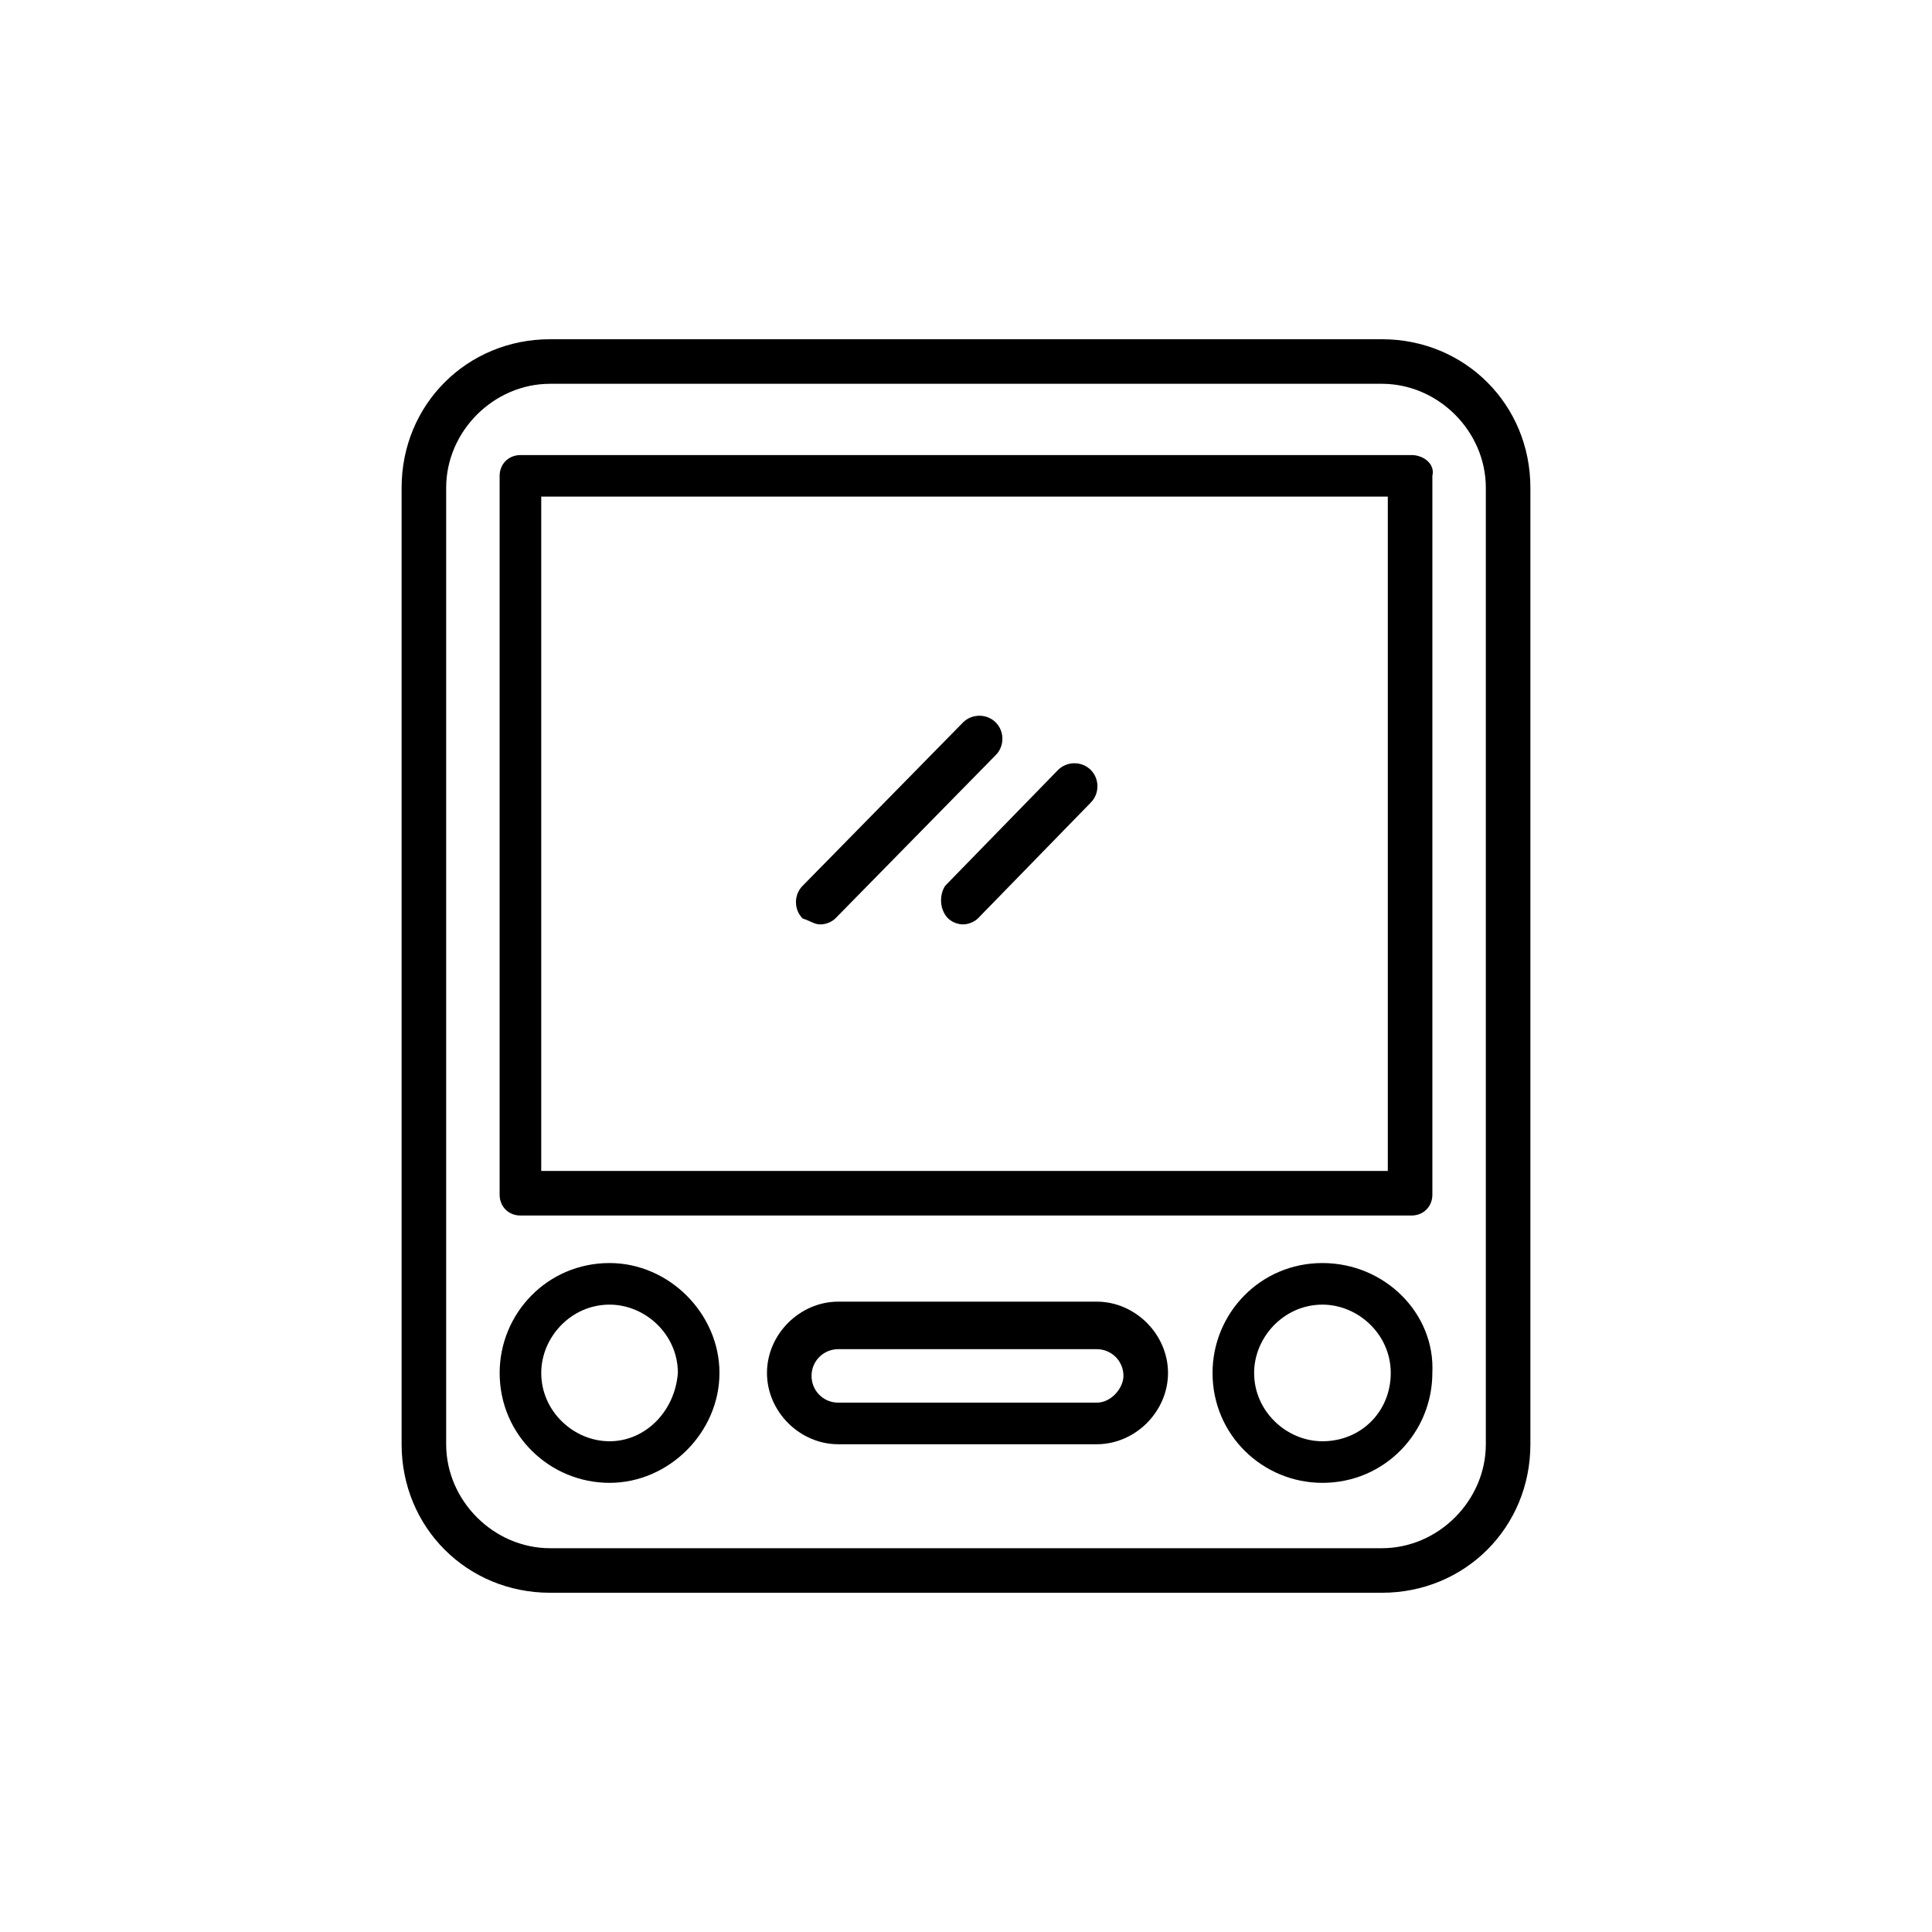 <?xml version="1.0" encoding="UTF-8"?>
<!-- Uploaded to: SVG Repo, www.svgrepo.com, Generator: SVG Repo Mixer Tools -->
<svg fill="#000000" width="800px" height="800px" version="1.1" viewBox="144 144 512 512" xmlns="http://www.w3.org/2000/svg">
 <g>
  <path d="m361.43 388.98c1.574 0 3.148-0.789 3.938-1.574l42.508-43.297c2.363-2.363 2.363-6.297 0-8.66-2.363-2.363-6.297-2.363-8.66 0l-42.508 43.297c-2.363 2.363-2.363 6.297 0 8.66 2.359 0.789 3.148 1.574 4.723 1.574z"/>
  <path d="m395.27 387.4c0.789 0.789 2.363 1.574 3.938 1.574 1.574 0 3.148-0.789 3.938-1.574l29.914-30.699c2.363-2.363 2.363-6.297 0-8.66s-6.297-2.363-8.66 0l-29.914 30.699c-1.574 2.363-1.574 6.301 0.785 8.66z"/>
  <path d="m510.21 233.9h-220.42c-22.043 0-39.359 17.32-39.359 39.359v253.48c0 22.043 17.32 39.359 39.359 39.359h220.42c22.043 0 39.359-17.32 39.359-39.359v-253.48c0-22.039-17.316-39.359-39.359-39.359zm27.551 292.84c0 14.957-12.594 27.551-27.551 27.551h-220.42c-14.957 0-27.551-12.594-27.551-27.551v-253.48c0-14.957 12.594-27.551 27.551-27.551h220.42c14.957 0 27.551 12.594 27.551 27.551z"/>
  <path d="m518.08 264.6h-236.16c-3.148 0-5.512 2.363-5.512 5.512v190.5c0 3.148 2.363 5.512 5.512 5.512h236.16c3.148 0 5.512-2.363 5.512-5.512v-190.51c0.785-3.148-2.363-5.508-5.512-5.508zm-5.508 189.71h-225.14v-178.7h224.35v178.7z"/>
  <path d="m305.54 478.72c-16.531 0-29.125 13.383-29.125 29.125 0 16.531 13.383 29.125 29.125 29.125 15.742 0 29.125-13.383 29.125-29.125s-13.383-29.125-29.125-29.125zm0 47.23c-9.445 0-18.105-7.871-18.105-18.105 0-9.445 7.871-18.105 18.105-18.105 9.445 0 18.105 7.871 18.105 18.105-0.789 10.234-8.66 18.105-18.105 18.105z"/>
  <path d="m494.46 478.72c-16.531 0-29.125 13.383-29.125 29.125 0 16.531 13.383 29.125 29.125 29.125 16.531 0 29.125-13.383 29.125-29.125 0.789-15.742-12.594-29.125-29.125-29.125zm0 47.23c-9.445 0-18.105-7.871-18.105-18.105 0-9.445 7.871-18.105 18.105-18.105 9.445 0 18.105 7.871 18.105 18.105 0.004 10.234-7.871 18.105-18.105 18.105z"/>
  <path d="m434.64 488.95h-68.488c-10.234 0-18.895 8.66-18.895 18.895s8.66 18.895 18.895 18.895h68.488c10.234 0 18.895-8.66 18.895-18.895-0.004-10.234-8.664-18.895-18.895-18.895zm0 26.766h-68.488c-3.938 0-7.086-3.148-7.086-7.086s3.148-7.086 7.086-7.086h68.488c3.938 0 7.086 3.148 7.086 7.086-0.004 3.148-3.152 7.086-7.086 7.086z"/>
 </g>
</svg>